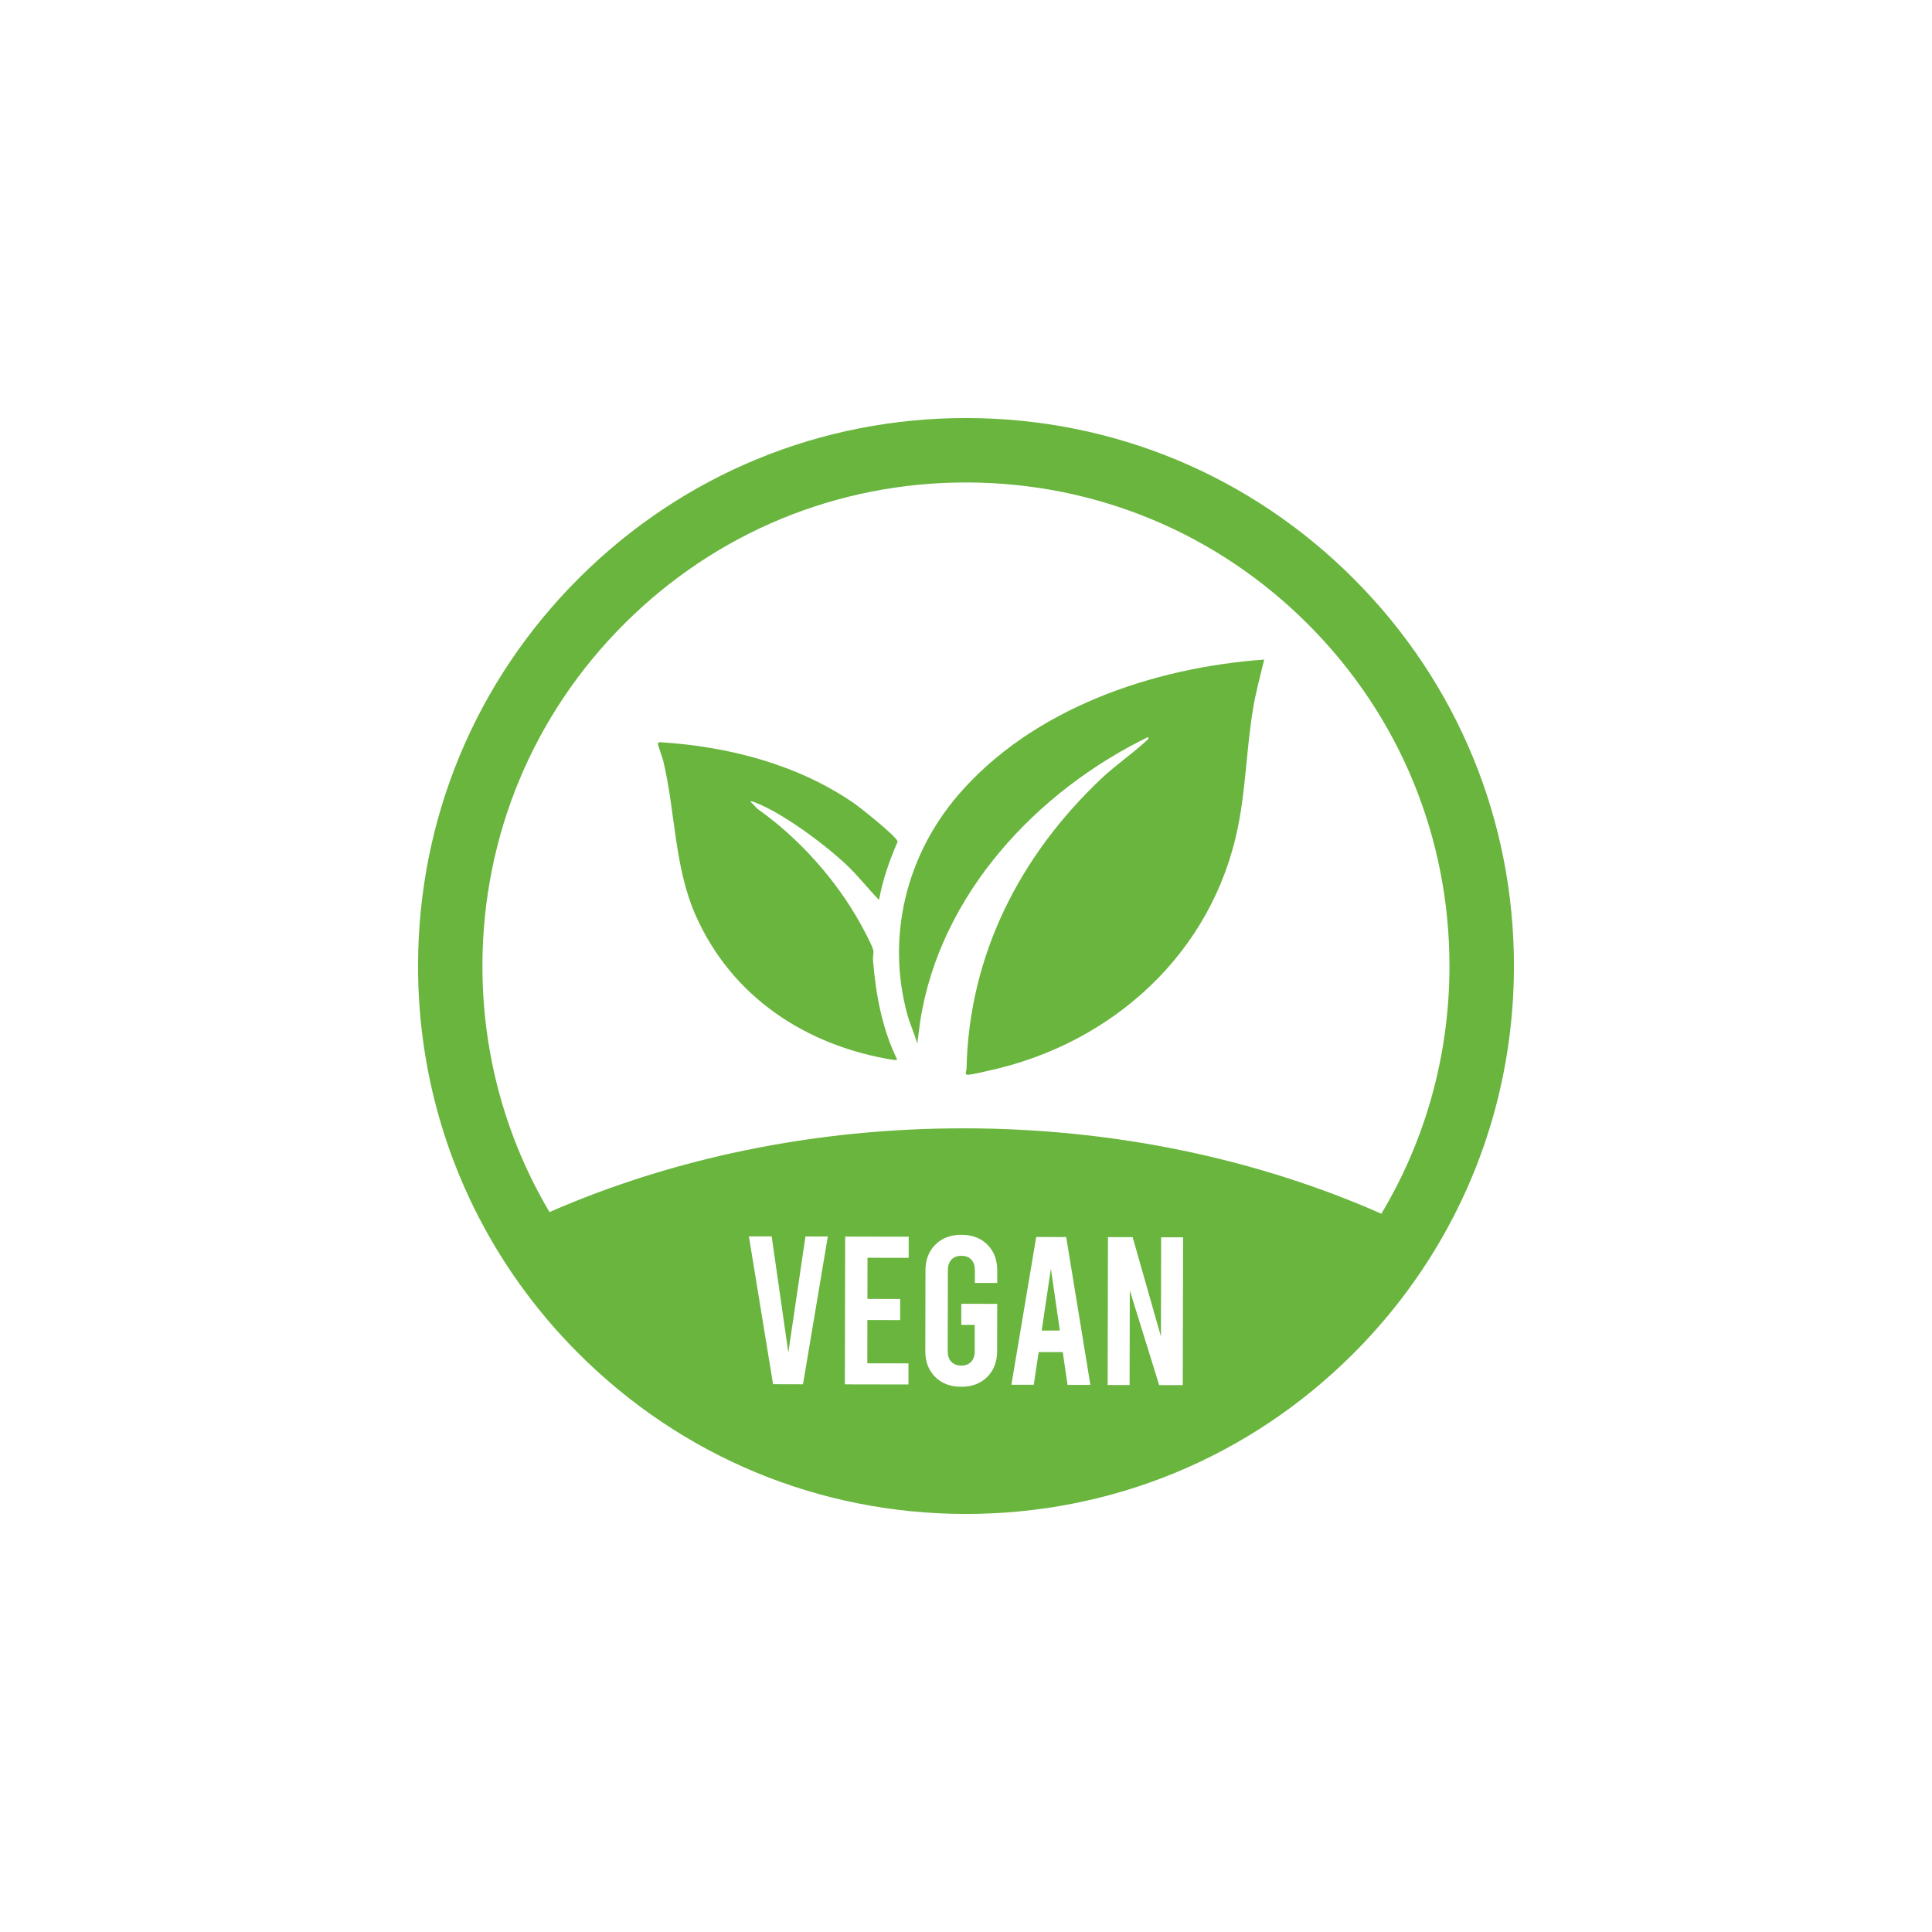 <?xml version="1.0" encoding="UTF-8"?>
<svg id="Calque_1" data-name="Calque 1" xmlns="http://www.w3.org/2000/svg" viewBox="0 0 500 500">
  <defs>
    <style>
      .cls-1 {
        fill: #69b53e;
      }
    </style>
  </defs>
  <g>
    <polygon class="cls-1" points="269.59 344.34 274.29 344.35 271.97 328.34 269.59 344.34"/>
    <path class="cls-1" d="M350.48,149.93c-26.73-26.84-62.31-41.66-100.19-41.74-37.88-.08-73.52,14.6-100.36,41.33-26.84,26.73-41.66,62.31-41.74,100.19-.05,25.4,6.54,49.79,18.94,71.2,6.09,10.52,13.58,20.32,22.39,29.16,26.73,26.84,62.31,41.66,100.19,41.74,37.88.08,73.52-14.6,100.36-41.33,8.84-8.81,16.37-18.58,22.5-29.07,12.49-21.36,19.18-45.72,19.24-71.12.08-37.88-14.6-73.52-41.33-100.36ZM207.83,358.25l-7.76-.02-6.26-38.26h5.9s4.31,30.07,4.31,30.07l4.43-30.04h5.79s-6.42,38.24-6.42,38.24ZM235.16,325.53l-10.65-.02-.02,10.65,8.47.02v5.46s-8.48-.02-8.48-.02l-.02,11.2,10.65.02v5.46s-16.46-.03-16.46-.03l.08-38.24,16.44.03v5.46ZM258.09,332.02h-5.79s0-3.24,0-3.24c0-1.2-.31-2.13-.92-2.79-.62-.66-1.47-.99-2.57-.99-1.09,0-1.95.32-2.57.98-.62.65-.93,1.58-.93,2.78l-.04,20.87c0,1.2.3,2.13.92,2.79.62.66,1.47.99,2.57.99s1.95-.32,2.57-.98c.62-.65.93-1.58.93-2.78v-6.77s-3.48,0-3.48,0v-5.46s9.3.02,9.3.02l-.03,12.24c0,2.77-.87,5-2.58,6.69-1.72,1.69-3.96,2.53-6.73,2.53-2.77,0-5.01-.86-6.72-2.55-1.71-1.7-2.56-3.93-2.55-6.7l.04-20.87c0-2.77.87-5,2.58-6.69,1.72-1.69,3.96-2.53,6.73-2.53,2.77,0,5.01.86,6.71,2.55,1.71,1.7,2.56,3.93,2.55,6.7v3.22ZM276.28,358.39l-1.24-8.47h-6.23s-1.27,8.45-1.27,8.45h-5.79s6.42-38.24,6.42-38.24l7.76.02,6.26,38.26h-5.9ZM306.11,358.46h-6.12s-7.6-24.5-7.6-24.5l-.05,24.48h-5.68s.08-38.26.08-38.26h6.39s7.32,25.71,7.32,25.71l.05-25.68h5.68s-.08,38.26-.08,38.26ZM357.52,314.12c-31.69-13.99-68.42-22.03-107.61-22.11-39.18-.08-75.96,7.81-107.7,21.67-11.36-19.16-17.41-41.08-17.36-63.94.07-33.43,13.15-64.83,36.83-88.41,23.68-23.59,55.14-36.54,88.56-36.47,33.43.07,64.83,13.15,88.41,36.83,23.59,23.68,36.54,55.14,36.47,88.56-.05,22.85-6.18,44.75-17.62,63.86Z"/>
  </g>
  <g>
    <path class="cls-1" d="M327.17,170.71c-.97,4.11-2.12,8.22-2.83,12.39-1.73,10.23-1.9,20.71-3.96,30.92-6.58,32.64-32.47,56.06-64.46,63.06-1.42.31-3.9.93-5.21,1.06-1.27.12-.58-.88-.57-1.63.64-29.42,13.86-55.17,34.98-75.1,3.62-3.41,7.76-6.21,11.33-9.49.24-.22,1.04-.79.65-1.17-28.89,14.1-53.72,40.67-58.91,73.28l-.81,6.08c-.68-2.54-1.84-4.95-2.54-7.48-5.53-20.06-.32-41.17,13.07-56.8,19.22-22.43,50.4-33.06,79.24-35.13Z"/>
    <path class="cls-1" d="M227.5,232.91c-2.9-2.96-5.43-6.27-8.45-9.11-5.63-5.31-16.51-13.41-23.67-16.14-.4-.15-.7-.35-1.19-.24l1.85,1.91c10.71,7.57,20.43,18.4,26.77,29.97.79,1.43,2.9,5.31,3.21,6.68.14.62-.16,1.65-.1,2.43.73,8.88,2.31,17.7,6.25,25.75-.18.25-.86.15-1.15.11-22.4-3.65-41.57-16.2-50.94-37.28-5.63-12.66-5.24-26.71-8.41-39.99-.18-.75-1.45-4.32-1.43-4.55,0-.1.4-.47.61-.37,17.56,1.11,35.33,5.66,49.95,15.65,1.73,1.18,11.21,8.69,11.51,10.08-2.11,4.85-3.88,9.92-4.83,15.12Z"/>
  </g>
</svg>